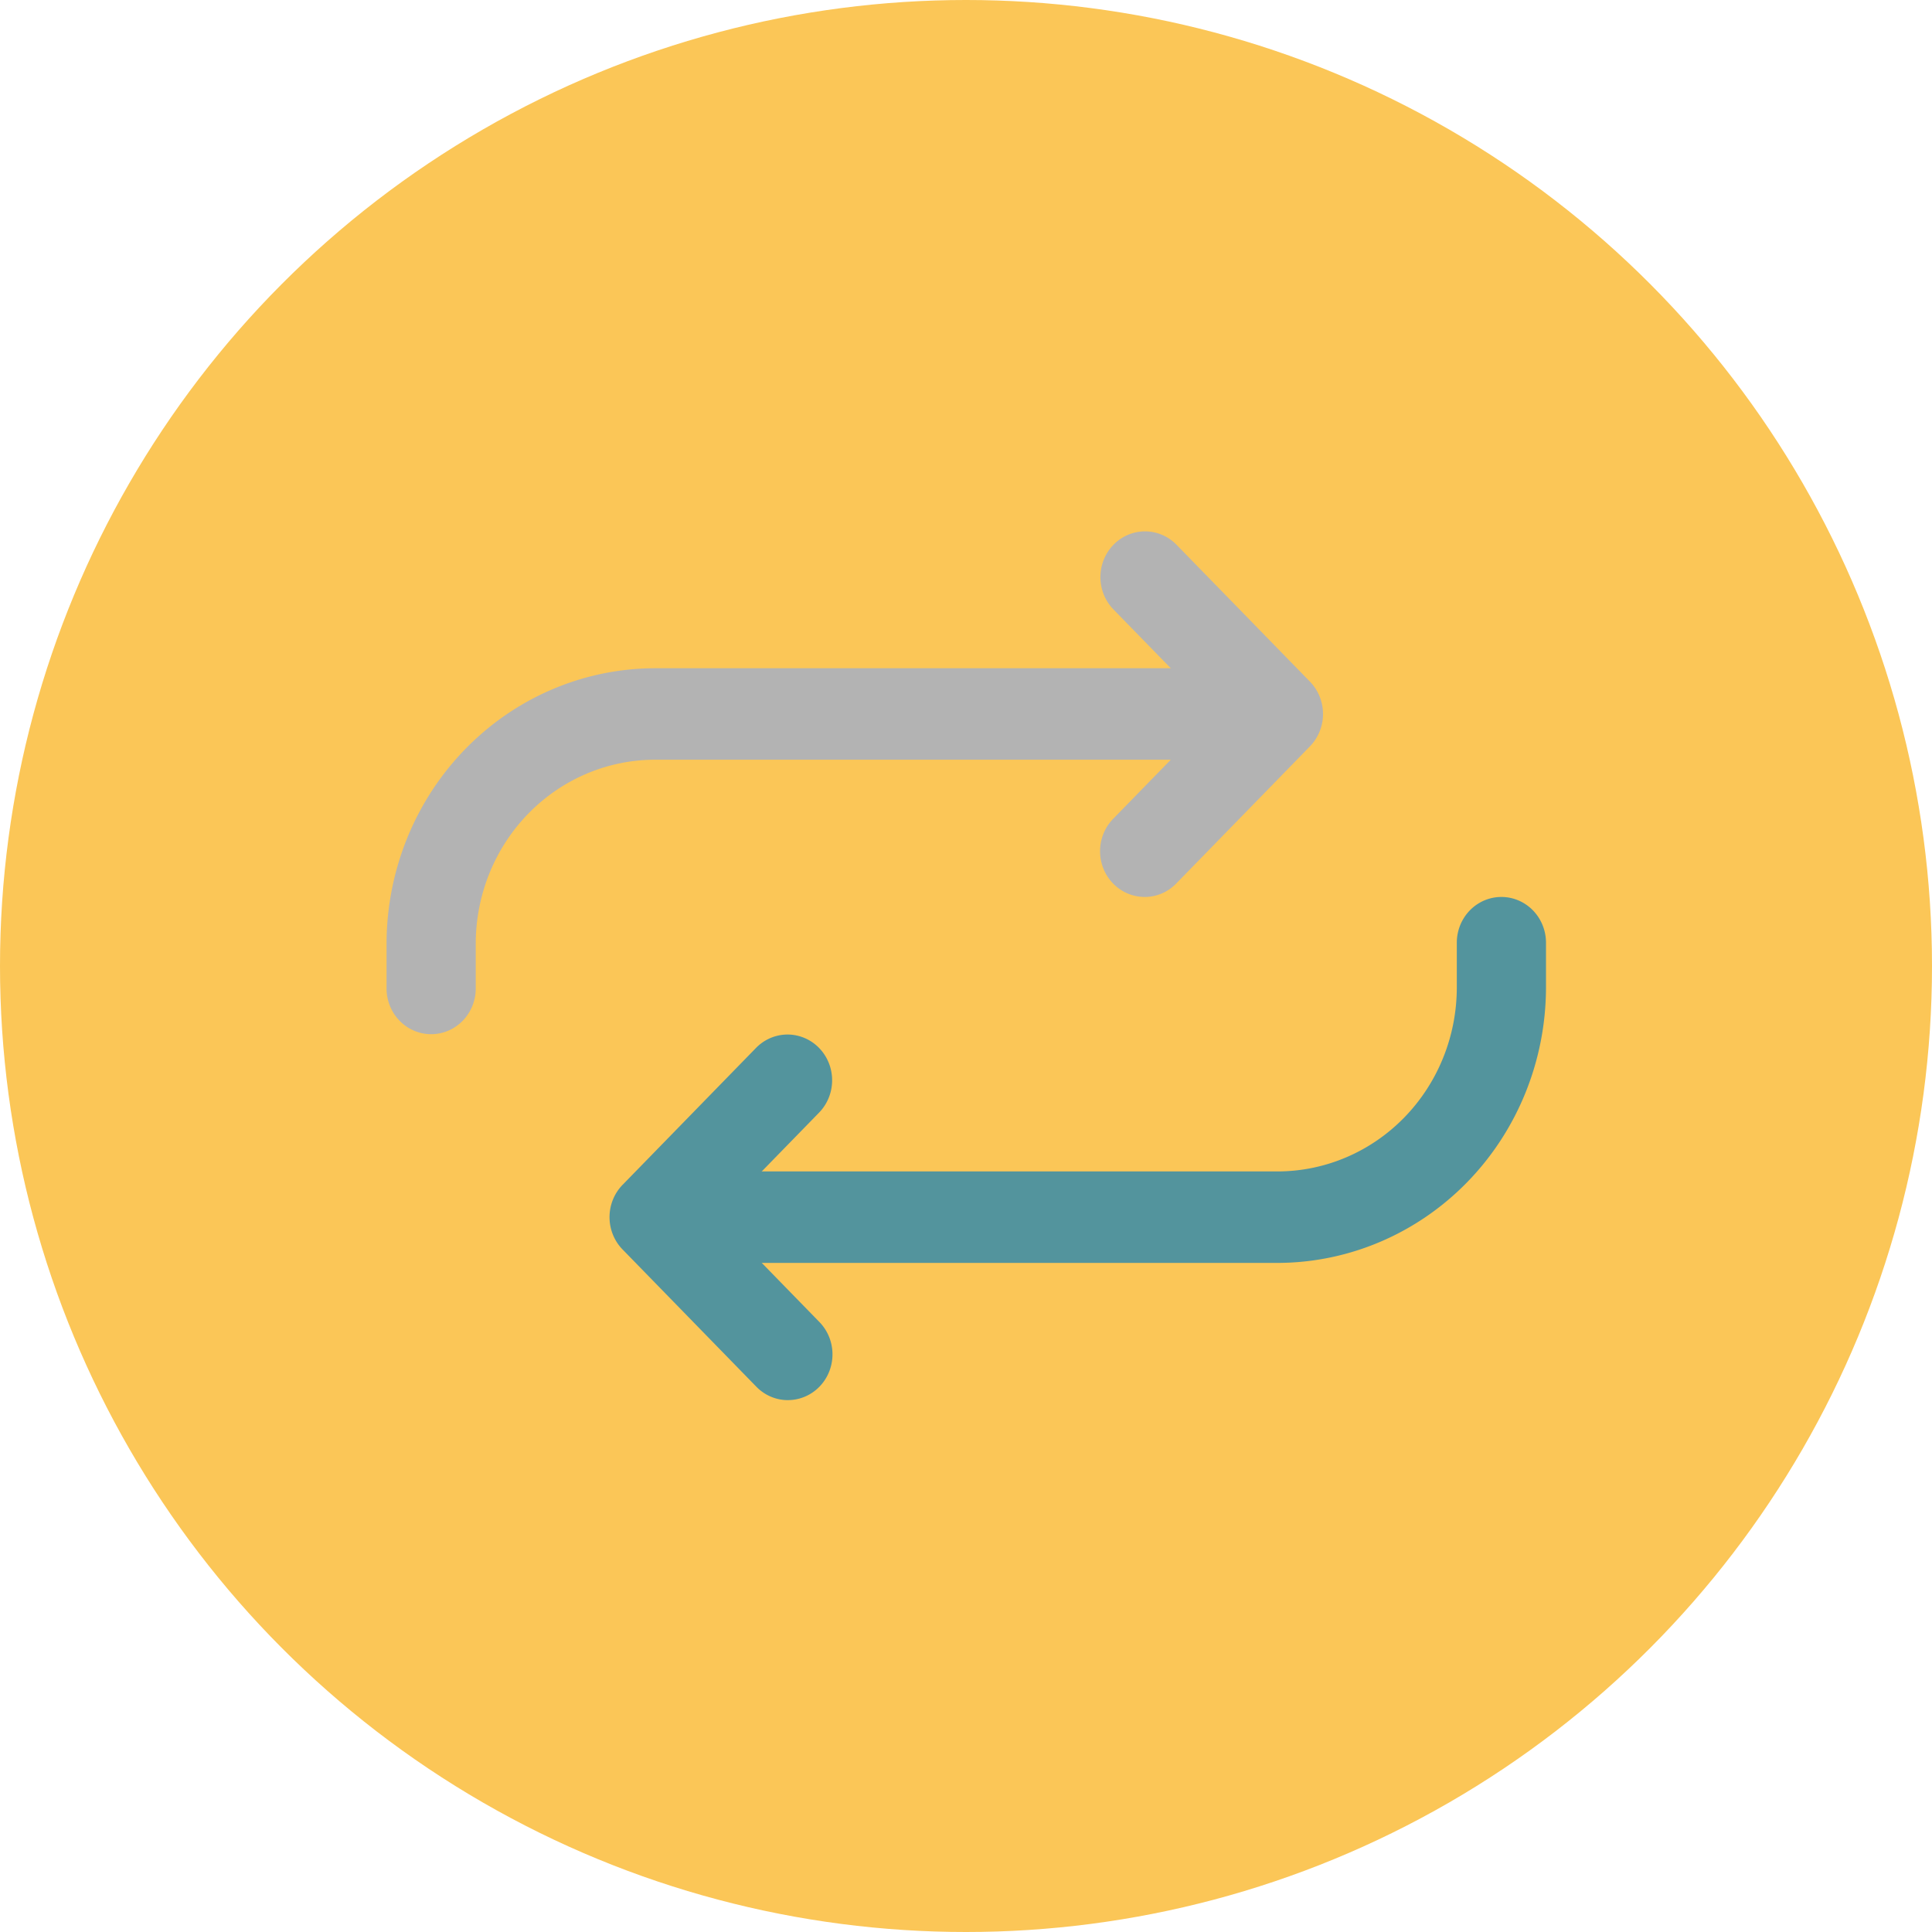 <?xml version="1.0" encoding="UTF-8" standalone="no"?>
<svg
   data-name="Layer 1"
   width="60mm"
   height="60mm"
   viewBox="0 0 226.772 226.772"
   version="1.1"
   id="svg232"
   sodipodi:docname="Icon_Recycle_ycircle_neu.svg"
   xml:space="preserve"
   inkscape:version="1.2.2 (732a01da63, 2022-12-09)"
   inkscape:export-filename="Icon_Recycle_gelb.png"
   inkscape:export-xdpi="96"
   inkscape:export-ydpi="96"
   xmlns:inkscape="http://www.inkscape.org/namespaces/inkscape"
   xmlns:sodipodi="http://sodipodi.sourceforge.net/DTD/sodipodi-0.dtd"
   xmlns="http://www.w3.org/2000/svg"
   xmlns:svg="http://www.w3.org/2000/svg"
   xmlns:rdf="http://www.w3.org/1999/02/22-rdf-syntax-ns#"
   xmlns:cc="http://creativecommons.org/ns#"
   xmlns:dc="http://purl.org/dc/elements/1.1/"><defs
     id="defs236" /><sodipodi:namedview
     id="namedview234"
     pagecolor="#ffffff"
     bordercolor="#666666"
     borderopacity="1.0"
     inkscape:showpageshadow="2"
     inkscape:pageopacity="0.0"
     inkscape:pagecheckerboard="0"
     inkscape:deskcolor="#d1d1d1"
     showgrid="false"
     inkscape:zoom="2.7538358"
     inkscape:cx="21.243097"
     inkscape:cy="113.29652"
     inkscape:window-width="1920"
     inkscape:window-height="986"
     inkscape:window-x="-11"
     inkscape:window-y="-11"
     inkscape:window-maximized="1"
     inkscape:current-layer="svg232"
     inkscape:document-units="mm"><inkscape:grid
       type="xygrid"
       id="grid11000"
       originx="0"
       originy="0" /></sodipodi:namedview><title
     id="title2">remotely</title><circle
     cx="113.386"
     cy="113.386"
     fill="#207c8a"
     id="circle178"
     style="fill:#fbc657;fill-opacity:1;stroke-width:2.412"
     r="113.386" /><g
     id="g1250"
     transform="matrix(1.501,0,0,1.524,-56.912,-59.052)"><path
       d="m 127.427,107.83 a 3.487,3.523 0 0 1 -2.466,-6.014 l 7.995,-8.078 -7.995,-8.078 a 3.487,3.523 0 0 1 4.931,-4.982 l 10.461,10.57 a 3.487,3.523 0 0 1 0,4.982 l -10.461,10.57 a 3.476,3.512 0 0 1 -2.466,1.032 z"
       fill="#ffffff"
       id="path202"
       style="stroke-width:1.879;fill:#b3b3b3;fill-opacity:1" /><path
       d="m 71.632,118.4 a 3.487,3.523 0 0 1 -3.487,-3.523 v -3.523 a 21.027,21.244 0 0 1 20.913,-21.139 h 45.343 a 3.487,3.523 0 1 1 0,7.046 H 89.068 a 14.032,14.177 0 0 0 -13.949,14.103 v 3.513 a 3.487,3.523 0 0 1 -3.487,3.523 z"
       fill="#ffffff"
       id="path204"
       style="stroke-width:1.879;fill:#b3b3b3;fill-opacity:1" /><path
       d="m 99.529,146.585 a 3.476,3.512 0 0 1 -2.466,-1.032 l -10.461,-10.57 a 3.487,3.523 0 0 1 0,-4.982 l 10.461,-10.57 a 3.487,3.523 0 0 1 4.931,4.982 l -7.996,8.078 7.996,8.078 a 3.487,3.523 0 0 1 -2.466,6.014 z"
       fill="#ffffff"
       id="path206"
       style="stroke-width:1.879;fill:#53949d;fill-opacity:1" /><path
       d="m 92.555,136.016 a 3.487,3.523 0 0 1 0,-7.046 h 45.333 a 14.032,14.177 0 0 0 13.949,-14.103 v -3.513 a 3.487,3.523 0 0 1 6.974,0 v 3.523 a 21.027,21.244 0 0 1 -20.913,21.139 z"
       fill="#ffffff"
       id="path208"
       style="stroke-width:1.879;fill:#53949d;fill-opacity:1" /></g></svg>
